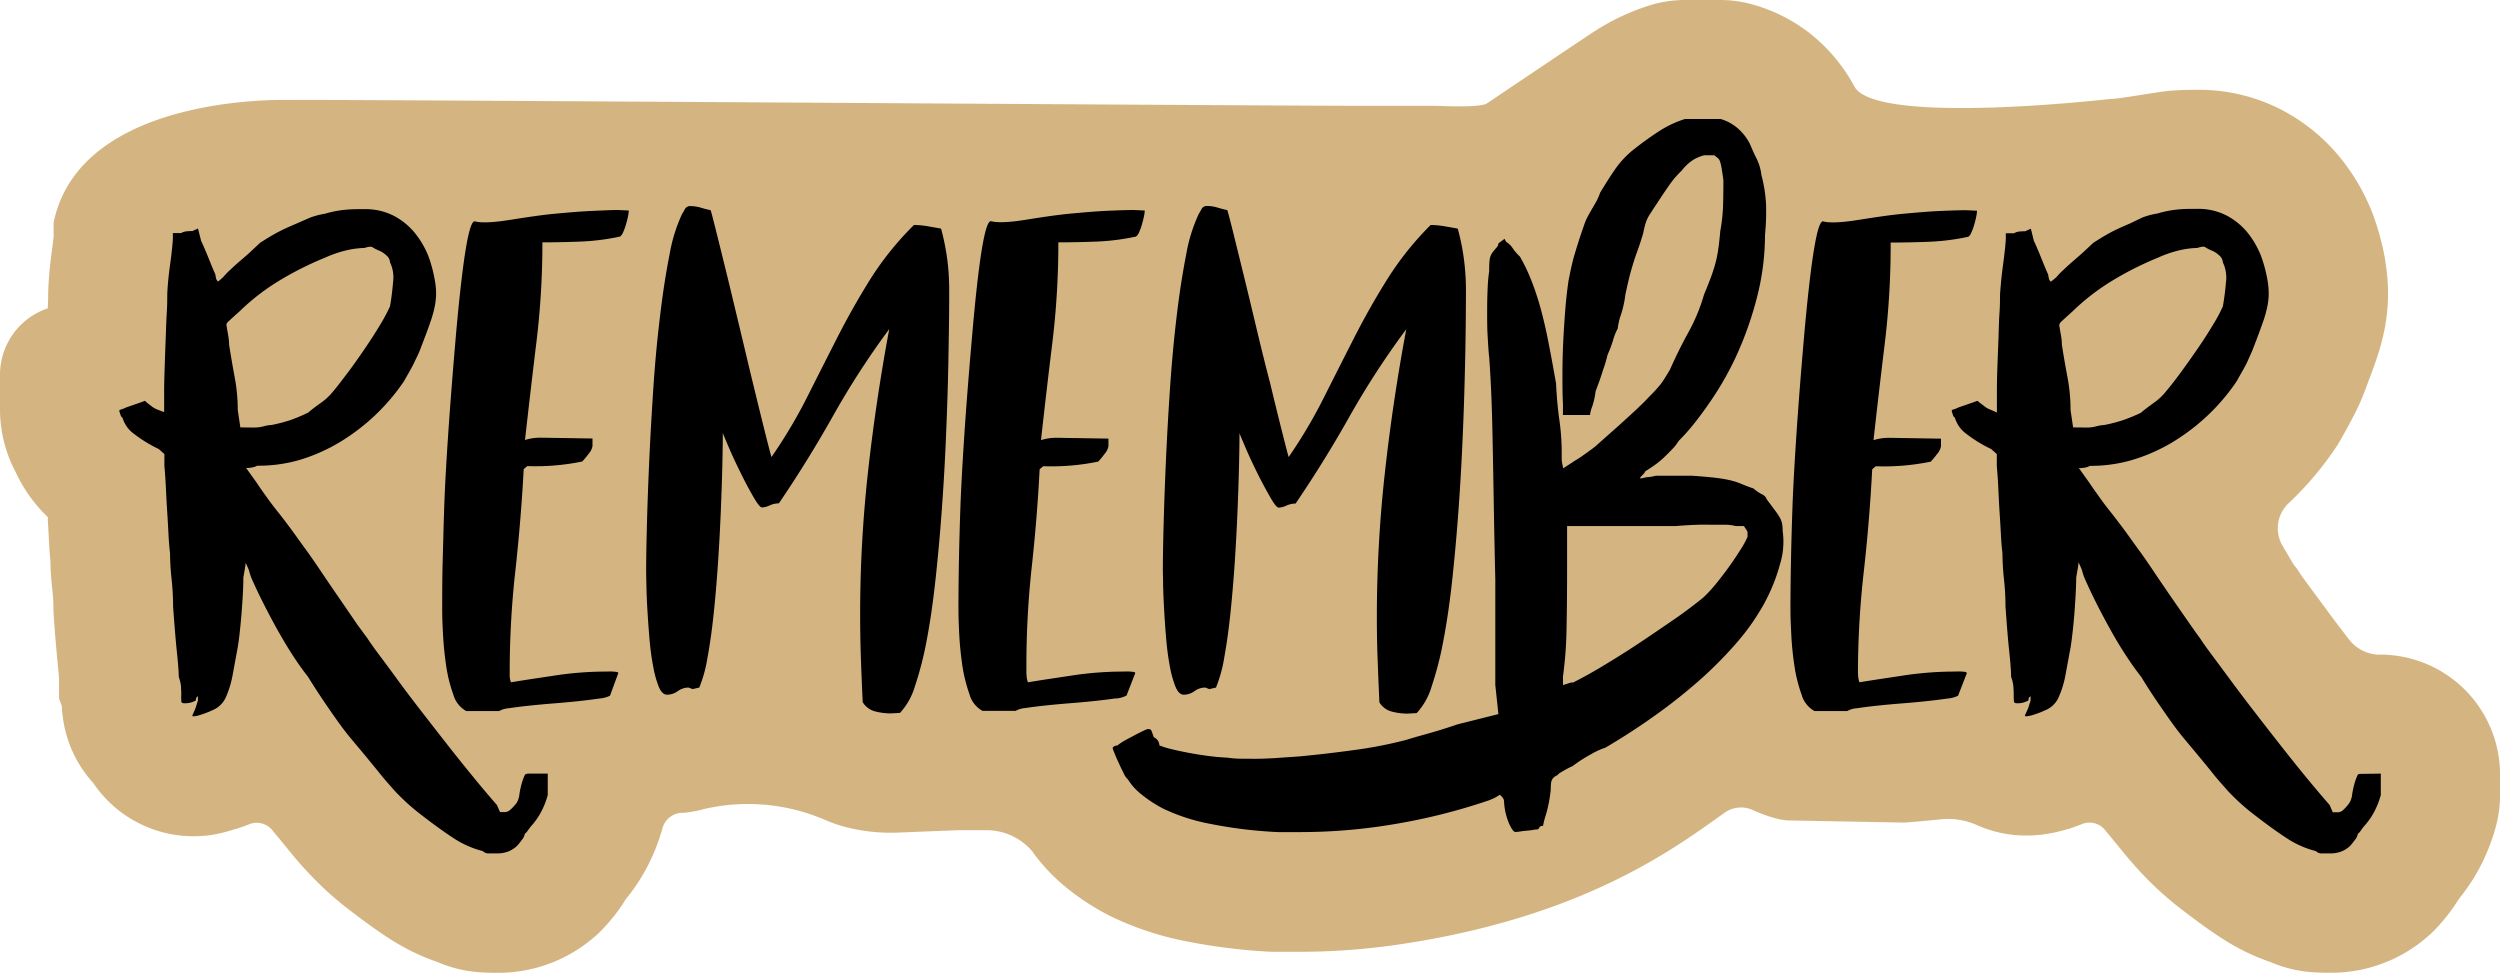 <?xml version="1.0" encoding="UTF-8" standalone="no"?><svg xmlns="http://www.w3.org/2000/svg" xmlns:xlink="http://www.w3.org/1999/xlink" fill="#000000" height="194.6" preserveAspectRatio="xMidYMid meet" version="1" viewBox="0.0 -0.0 500.0 194.6" width="500" zoomAndPan="magnify"><g data-name="Layer 2"><g data-name="Stickers for the planner or organizer"><g><g id="change1_1"><path d="M476.05,130.94a7.82,7.82,0,0,1-6.2-3l-.13-.16c-1.6-2.08-3.09-4-4.42-5.86l-3.84-5.19c-1-1.39-1.38-1.9-1.38-1.9l-.68-1.08-.62-.77c-.12-.16-1.15-1.91-2.26-3.8a6.9,6.9,0,0,1,1.23-8.56,64.5,64.5,0,0,0,9.34-11l.5-.74.45-.78c.61-1.08,1.13-2,1.57-2.81.53-1,1-1.88,1.43-2.72.64-1.26,1.21-2.56,1.73-3.88.28-.72.57-1.5.89-2.37.6-1.57,1.13-3,1.59-4.37a46.15,46.15,0,0,0,1.69-6.23,38.14,38.14,0,0,0,.67-7,38.69,38.69,0,0,0-.53-6.32l0-.14a51.2,51.2,0,0,0-2.64-9.76,41.55,41.55,0,0,0-6-10.47l-.17-.21-.17-.22a37.41,37.41,0,0,0-11.61-9.54,36,36,0,0,0-17-4.1h-.61c-1.27,0-2.69.05-4.38.15-2.6.15-11,1.76-12.36,1.67,0,0-47.22,5.48-51.29-2.54a34.34,34.34,0,0,0-8.68-10.42A33.07,33.07,0,0,0,350.88,1a23.89,23.89,0,0,0-6.77-1H337a23.73,23.73,0,0,0-7.05,1.07,45.15,45.15,0,0,0-11,5.16c-2.37,1.53-21.49,14.4-21.49,14.4-1.32,1-9.07.53-11.06.53H276.07C267.92,21.28,58.32,19.8,57.72,20c0,0-41.62-1.47-47,24.51V47l0,.36c-.08.75-.18,1.58-.3,2.44-.22,1.61-.41,3.21-.55,4.79-.16,1.89-.24,3.4-.24,4.75,0,.06,0,.61-.08,2.33A14,14,0,0,0,0,74.87V82A26.81,26.81,0,0,0,3.13,94.42a29.79,29.79,0,0,0,6.43,9c0,.23,0,.47,0,.7.09,1.4.17,2.73.23,4,.07,1.46.17,2.82.3,4.11,0,1.91.18,3.94.42,6.15.11,1.11.17,2.11.17,3v.83l.06.82c.29,4.19.57,7.49.84,10.06.17,1.62.21,2.36.23,2.59v4l.56,1.55c0,.7.09,1.42.19,2.18a24.17,24.17,0,0,0,6.11,13.22,24.18,24.18,0,0,0,20,10.62,25.66,25.66,0,0,0,2.76-.15h.14A29.85,29.85,0,0,0,47,165.82l.11,0c.93-.29,1.86-.61,2.81-1A4,4,0,0,1,54.42,166l.11.13c1.24,1.51,2.3,2.78,3.13,3.81,1.21,1.49,2.32,2.79,3.39,3.95s2.23,2.35,3.38,3.46c1.31,1.25,2.72,2.48,4.32,3.76l.22.17c3.35,2.62,6.23,4.7,8.8,6.37a43.45,43.45,0,0,0,9.74,4.76,25.29,25.29,0,0,0,7.92,2c1.13.1,2.36.15,3.95.15A29.3,29.3,0,0,0,119,187.28l.64-.55.59-.6a36.59,36.59,0,0,0,3.25-3.8c.61-.82,1.17-1.66,1.68-2.5a37.89,37.89,0,0,0,4.14-6.18,40.24,40.24,0,0,0,3.24-8.16,4.21,4.21,0,0,1,3.65-2.92l.46,0a22.84,22.84,0,0,0,2.87-.44c.45-.1.9-.22,1.35-.34A38.94,38.94,0,0,1,165.05,164a28,28,0,0,0,3.86,1.35,36.24,36.24,0,0,0,9.28,1.2h.66l12.74-.51h5.71a12,12,0,0,1,9.39,4.52l0,.06a37.89,37.89,0,0,0,6.7,7,49.39,49.39,0,0,0,8.23,5.37l.11.06a60.84,60.84,0,0,0,15.49,5.2,115.49,115.49,0,0,0,17.14,2.11l.64,0h5.23a137,137,0,0,0,22.91-2l.08,0c34.74-5.82,52.1-19,61.57-25.72l.12-.08a5.63,5.63,0,0,1,5.53-.6c2.21,1,5.25,2.1,7.34,2.13l23.15.43,1.33-.11q2.86-.23,5.67-.52h0a14.14,14.14,0,0,1,7.36,1.09,24.11,24.11,0,0,0,9.94,2.13,25.66,25.66,0,0,0,2.76-.15h.14a29.77,29.77,0,0,0,5.38-1.15l.1,0c.93-.29,1.87-.62,2.79-1A4,4,0,0,1,421,166l.09.12q1.88,2.26,3.14,3.81c1.2,1.49,2.32,2.79,3.38,3.95s2.23,2.35,3.39,3.46,2.72,2.48,4.32,3.76l.22.17c3.35,2.62,6.22,4.7,8.8,6.37a43.59,43.59,0,0,0,9.73,4.76,25.42,25.42,0,0,0,7.93,2c1.13.1,2.35.15,3.95.15a29.3,29.3,0,0,0,19.64-7.29l.63-.55.6-.6a35.4,35.4,0,0,0,3.24-3.8c.41-.55.8-1.1,1.16-1.66s.74-1.1,1.15-1.62a38.06,38.06,0,0,0,3.51-5.4,40.27,40.27,0,0,0,3.25-8.16,23.94,23.94,0,0,0,.88-6.41v-4.19a24,24,0,0,0-23.95-23.95Z" fill="#d4b581"/></g><g id="change2_1"><path d="M105,154.94a9.52,9.52,0,0,0-.51,1.27,16.13,16.13,0,0,0-.61,2.66,4.27,4.27,0,0,1-.51,1.64A8.49,8.49,0,0,1,102,162a1.57,1.57,0,0,1-.92.41H100L99.38,161c-1.43-1.64-3-3.49-4.7-5.57s-3.43-4.23-5.16-6.44-3.48-4.45-5.22-6.7S81,138,79.55,136s-2.69-3.65-3.78-5.11-1.88-2.58-2.35-3.33c-.28-.34-.92-1.24-2-2.71L68.1,120q-1.84-2.66-3.63-5.32t-2.81-4.09c-.54-.74-1.35-1.85-2.4-3.32s-2.16-2.94-3.32-4.44c-.89-1.09-1.72-2.18-2.51-3.28s-1.48-2.07-2.09-3l-2.15-3a1.25,1.25,0,0,0,.72,0,3.51,3.51,0,0,0,1.53-.41A29.45,29.45,0,0,0,59.87,92a35.23,35.23,0,0,0,7.92-3.47,41.28,41.28,0,0,0,13-12.27l1.38-2.45q.56-1,1-2A19.9,19.9,0,0,0,84,70c.23-.61.49-1.29.76-2q.83-2.15,1.38-3.78a21.16,21.16,0,0,0,.82-3,13.28,13.28,0,0,0,.26-2.5,14.16,14.16,0,0,0-.21-2.4,27.38,27.38,0,0,0-1.38-5.22A18,18,0,0,0,83,46.63a13.53,13.53,0,0,0-4.24-3.47,12.43,12.43,0,0,0-5.87-1.33h-.62c-.82,0-1.8,0-3,.1a21.84,21.84,0,0,0-4.3.82,15.25,15.25,0,0,0-3.06.82l-2.56,1.12q-2.65,1.13-4.14,1.94c-1,.55-2.06,1.2-3.22,1.95-.41.41-1,.93-1.68,1.58s-1.45,1.3-2.2,1.94-1.45,1.28-2.1,1.9a14.88,14.88,0,0,0-1.38,1.43L44,56l-.41.31-.31-.41a5.74,5.74,0,0,1-.2-1c-.55-1.23-1-2.37-1.43-3.43s-.89-2.16-1.43-3.32l-.62-2.45-1.12.51c-.28,0-.63,0-1.08.05a2.63,2.63,0,0,0-1.17.35H34.57v1q0,.51-.15,2c-.1,1-.24,2.15-.41,3.38s-.31,2.42-.41,3.57-.15,2.05-.15,2.66,0,1.89-.1,3.42-.14,3.23-.21,5.06-.14,3.7-.2,5.58-.11,3.49-.11,4.85v4.29L31.71,82a4.73,4.73,0,0,1-1.28-.66c-.3-.24-.63-.49-1-.77L29,80.16l-1.12.41-2.66.92a5,5,0,0,1-.72.31l-.61.2a1.09,1.09,0,0,0,.1.62c.14.54.31.85.51.92a6.12,6.12,0,0,0,2.35,3.27,26.94,26.94,0,0,0,4.91,3l1.12,1v2.46c.14,1.43.24,3,.31,4.55s.16,3.16.26,4.7.18,3,.25,4.39.17,2.65.31,3.73a48.61,48.61,0,0,0,.31,5.17,53.44,53.44,0,0,1,.3,5.47q.41,5.82.77,9.25c.24,2.28.36,3.9.36,4.85a7.52,7.52,0,0,1,.46,2c0,.61.05,1.05.05,1.32a13.48,13.48,0,0,0,0,1.54c0,.27.22.41.56.41s.58,0,.92-.05a4.37,4.37,0,0,0,1.33-.46c.07,0,.1,0,.1-.11a1.29,1.29,0,0,1,.1-.51l.31-.3v.92c-.14.4-.25.78-.36,1.12a6.1,6.1,0,0,1-.35.92l-.41.92c0,.14.15.19.46.15A6.48,6.48,0,0,0,40,143c.44-.14.89-.29,1.33-.46s.8-.33,1.07-.46a5,5,0,0,0,2.87-2.86,19.36,19.36,0,0,0,1.27-4.3c.31-1.63.63-3.44,1-5.41.14-.82.28-1.84.41-3.07s.26-2.49.36-3.78.19-2.58.26-3.84.1-2.36.1-3.32c.27-1.5.42-2.43.46-2.81s0-.42,0-.15l.41.92a6.24,6.24,0,0,1,.36,1,11.17,11.17,0,0,0,.35,1.07c.69,1.57,1.47,3.24,2.36,5s1.82,3.54,2.81,5.31,2,3.48,3.06,5.12,2.1,3.1,3.12,4.39c1.23,2,2.32,3.66,3.27,5.06s1.84,2.68,2.66,3.83,1.65,2.25,2.5,3.28l2.82,3.37c1.29,1.57,2.38,2.89,3.27,4s1.7,2,2.45,2.86,1.52,1.6,2.3,2.35,1.69,1.53,2.71,2.35q4.19,3.27,7.1,5.16a19.14,19.14,0,0,0,5.88,2.61,1.58,1.58,0,0,0,1,.46c.38,0,1,0,1.79,0a6.21,6.21,0,0,0,2.25-.36,5.94,5.94,0,0,0,1.74-1.07,11.76,11.76,0,0,0,1-1.23,2.42,2.42,0,0,0,.61-1.23l.41-.4.72-1a14.1,14.1,0,0,0,2.14-3,16.32,16.32,0,0,0,1.33-3.37v-4.3h-4C105.27,154.78,105.07,154.83,105,154.94ZM48.07,85.48,47.55,82a35.3,35.3,0,0,0-.61-6.54q-.61-3.27-1.12-6.54a8.77,8.77,0,0,0-.11-1.38c-.06-.44-.13-.84-.2-1.18l-.2-1.22a1,1,0,0,1,0-.36,1.16,1.16,0,0,1,.3-.41c.17-.17.45-.43.82-.77l1.59-1.43a43.82,43.82,0,0,1,7.56-5.87A63.43,63.43,0,0,1,65,51.54,22.92,22.92,0,0,1,69.58,50a17.37,17.37,0,0,1,3.33-.41c.81-.27,1.34-.32,1.58-.15a7.8,7.8,0,0,0,1.28.66,4.87,4.87,0,0,1,1.53,1A1.92,1.92,0,0,1,78,52.46a7,7,0,0,1,.61,4c-.14,1.7-.34,3.3-.61,4.8A32.61,32.61,0,0,1,76,65c-.92,1.54-1.94,3.12-3.06,4.76S70.71,73,69.58,74.49s-2.09,2.78-2.91,3.73a11.51,11.51,0,0,1-2.5,2.35c-1.13.82-2,1.47-2.51,1.94A33.5,33.5,0,0,1,58.13,84a30.93,30.93,0,0,1-3.83,1,6.9,6.9,0,0,0-1.53.25,7.73,7.73,0,0,1-1.84.26ZM123.5,42l2.25.1a6.6,6.6,0,0,1-.15,1.17c-.1.51-.24,1.06-.41,1.64a11.58,11.58,0,0,1-.56,1.53,2.1,2.1,0,0,1-.61.87,46,46,0,0,1-7.77,1c-2.59.1-5.18.16-7.77.16a164.06,164.06,0,0,1-1.18,19.83Q106.13,77.91,105,88a10.17,10.17,0,0,1,3.32-.46c1.13,0,2.24.05,3.33.05l6.85.11v1.53a3.34,3.34,0,0,1-.82,1.59,18,18,0,0,1-1.23,1.48,46.29,46.29,0,0,1-11,.92l-.71.61q-.53,9.92-1.64,20.09A182.47,182.47,0,0,0,101.94,134c0,.41,0,.84,0,1.28a4.18,4.18,0,0,0,.25,1.18c3.27-.55,6.49-1,9.66-1.49a70.18,70.18,0,0,1,9.66-.66,8.66,8.66,0,0,1,1.94.1q.21.1.21.21L122,139.14a5.73,5.73,0,0,1-2.15.57q-1.74.25-4.08.51c-1.57.17-3.22.32-5,.46s-3.39.29-5,.46-2.9.34-4,.51a4.56,4.56,0,0,0-1.94.56H93.25a5.45,5.45,0,0,1-2.61-3.37A29.43,29.43,0,0,1,89.21,133q-.46-3.16-.61-6.23c-.11-2-.16-3.58-.16-4.6,0-3.28,0-6.65.1-10.12s.18-7.09.31-10.84.39-8.45.77-14.11.9-12.4,1.58-20.23q2.05-23,3.78-22.6c1.3.35,3.65.24,7.06-.3s6.47-1,9-1.23,5.06-.46,7.41-.56S122.48,42,123.5,42Zm65.94,9.76a48,48,0,0,1,.4,6.18c0,1.77,0,4.24-.05,7.41s-.1,6.75-.2,10.74-.26,8.26-.46,12.82-.48,9.15-.82,13.75-.75,9.09-1.23,13.44-1.05,8.34-1.73,11.91a68.16,68.16,0,0,1-2.35,9.2,13.5,13.5,0,0,1-3,5.37l-1.84.1a12.36,12.36,0,0,1-3.17-.41,4.07,4.07,0,0,1-2.45-1.84q-.21-4.4-.36-8.74t-.15-8.63a259.56,259.56,0,0,1,1.58-28.78q1.59-14.26,4.24-28.47a165,165,0,0,0-11.19,17.28q-5.06,9-10.88,17.58a4.51,4.51,0,0,0-1.84.41,4.06,4.06,0,0,1-1.54.41c-.34,0-.92-.72-1.74-2.15s-1.67-3-2.55-4.8-1.67-3.46-2.35-5.06S144.7,87,144.56,86.6q0,2.57-.1,6.75c-.07,2.8-.17,5.84-.31,9.15s-.32,6.73-.56,10.27-.53,6.92-.87,10.12-.75,6.1-1.23,8.69a27.06,27.06,0,0,1-1.63,5.93l-1.33.31-.82-.31a3.71,3.71,0,0,0-2.14.71,3.7,3.7,0,0,1-2.15.72c-.68,0-1.24-.55-1.69-1.64a22,22,0,0,1-1.12-4.14q-.47-2.5-.72-5.46c-.17-2-.3-3.89-.41-5.73s-.17-3.47-.2-4.9-.05-2.42-.05-3q0-3.27.15-9t.46-12.77q.32-7,.82-14.57T132,63.3q.81-6.86,1.89-12.27a32.14,32.14,0,0,1,2.5-8.18c.21-.34.41-.69.62-1.07a1.17,1.17,0,0,1,1.12-.56,7.32,7.32,0,0,1,2,.3c.68.21,1.36.38,2,.52.14.4.49,1.77,1.07,4.08s1.28,5.15,2.1,8.49,1.69,7,2.61,10.83,1.8,7.59,2.65,11.09,1.62,6.63,2.3,9.36,1.16,4.56,1.43,5.52a99.47,99.47,0,0,0,7-11.71q3.06-6.08,6.13-12.11t6.64-11.75A61.32,61.32,0,0,1,182.79,45H183a17.2,17.2,0,0,1,2.55.25l2.66.47A46.41,46.41,0,0,1,189.44,51.8Zm33.73,87.91c-1.16.17-2.52.34-4.09.51s-3.22.32-5,.46-3.39.29-5,.46-2.89.34-4,.51a4.51,4.51,0,0,0-1.94.56h-6.65a5.45,5.45,0,0,1-2.61-3.37,30.14,30.14,0,0,1-1.43-5.83c-.3-2.11-.51-4.19-.61-6.23s-.15-3.58-.15-4.6q0-4.92.1-10.12t.3-10.84q.21-5.62.77-14.11t1.59-20.23q2-23,3.78-22.6c1.29.35,3.64.24,7-.3s6.47-1,9-1.23,5.06-.46,7.41-.56,4-.15,5.06-.15l2.25.1a6.82,6.82,0,0,1-.16,1.17c-.1.51-.24,1.06-.41,1.64a10.31,10.31,0,0,1-.56,1.53,2,2,0,0,1-.61.87,45.85,45.85,0,0,1-7.77,1c-2.59.1-5.18.16-7.77.16a164.09,164.09,0,0,1-1.17,19.83q-1.18,9.6-2.3,19.72a10.1,10.1,0,0,1,3.32-.46c1.12,0,2.23.05,3.32.05l6.85.11v1.53a3.34,3.34,0,0,1-.82,1.59,16.13,16.13,0,0,1-1.23,1.48,46.29,46.29,0,0,1-11,.92l-.71.61q-.51,9.92-1.64,20.09A182.47,182.47,0,0,0,205.28,134c0,.41,0,.84.05,1.28a3.86,3.86,0,0,0,.26,1.18c3.27-.55,6.49-1,9.66-1.49a70,70,0,0,1,9.66-.66,8.8,8.8,0,0,1,1.94.1c.13.07.2.14.2.21l-1.74,4.49A5.73,5.73,0,0,1,223.17,139.71Zm9.45-22.64c0-1.44-.05-2.42-.05-3q0-3.27.15-9t.46-12.77q.31-7,.82-14.57t1.33-14.41c.54-4.57,1.18-8.66,1.89-12.27a32.08,32.08,0,0,1,2.51-8.18c.2-.34.41-.69.61-1.07a1.17,1.17,0,0,1,1.12-.56,7.27,7.27,0,0,1,2,.3c.68.21,1.36.38,2,.52.14.4.5,1.77,1.08,4.08l2.09,8.49q1.23,5,2.61,10.83T254,76.53c.85,3.52,1.61,6.63,2.3,9.36s1.15,4.56,1.43,5.52a99.39,99.39,0,0,0,6.95-11.71q3.06-6.08,6.13-12.11t6.65-11.75A61.26,61.26,0,0,1,286.13,45h.21a17.2,17.2,0,0,1,2.55.25l2.66.47a44.83,44.83,0,0,1,1.23,6.08,48,48,0,0,1,.41,6.18q0,2.66-.05,7.41t-.21,10.74q-.15,6-.46,12.82t-.82,13.75c-.34,4.6-.75,9.09-1.22,13.44s-1.06,8.34-1.74,11.91a66.69,66.69,0,0,1-2.35,9.2,13.5,13.5,0,0,1-3,5.37l-1.84.1a12.28,12.28,0,0,1-3.16-.41,4.09,4.09,0,0,1-2.46-1.84c-.14-2.93-.25-5.84-.36-8.74s-.15-5.77-.15-8.63A262,262,0,0,1,277,94.32q1.59-14.26,4.25-28.47A165.12,165.12,0,0,0,270,83.13q-5.05,9-10.88,17.58a4.54,4.54,0,0,0-1.84.41,4.06,4.06,0,0,1-1.54.41c-.34,0-.92-.72-1.73-2.15s-1.67-3-2.56-4.8-1.67-3.46-2.35-5.06S248,87,247.9,86.6q0,2.57-.1,6.75c-.07,2.8-.17,5.84-.31,9.15s-.32,6.73-.56,10.27-.53,6.92-.87,10.12-.75,6.1-1.22,8.69a27.56,27.56,0,0,1-1.64,5.93l-1.33.31-.82-.31a3.71,3.71,0,0,0-2.14.71,3.68,3.68,0,0,1-2.15.72c-.68,0-1.24-.55-1.68-1.64a21.21,21.21,0,0,1-1.13-4.14q-.47-2.5-.72-5.46t-.4-5.73C232.72,120.13,232.66,118.5,232.62,117.07ZM356.41,104.7a4.32,4.32,0,0,0-.56-1.38c-.28-.45-.6-.92-1-1.44l-1.49-2a1.73,1.73,0,0,0-.92-1,7.85,7.85,0,0,1-1.73-1.18c-1-.33-1.76-.64-2.41-.91a13.72,13.72,0,0,0-2.19-.72,25.8,25.8,0,0,0-3-.51c-1.16-.14-2.69-.27-4.6-.41h-7.36a9.5,9.5,0,0,1-1.38.26,5.84,5.84,0,0,0-1,.15,2.12,2.12,0,0,1-.82.1l.31-.41.41-.41a2.55,2.55,0,0,0,.41-.61c.47-.27,1.05-.65,1.74-1.13a17,17,0,0,0,1.94-1.58q.91-.87,1.74-1.74a8.66,8.66,0,0,0,1.22-1.58,42.75,42.75,0,0,0,3.58-4.09q1.74-2.25,3.27-4.55t2.76-4.55q1.23-2.25,2.05-4.09a69.14,69.14,0,0,0,4.08-11.7A50.33,50.33,0,0,0,353,47a49.12,49.12,0,0,0,.21-6.18,28.22,28.22,0,0,0-.92-5.78,10.37,10.37,0,0,0-.92-3.22c-.41-.78-.88-1.82-1.42-3.11a10.58,10.58,0,0,0-2.6-3.22,9.32,9.32,0,0,0-3.22-1.69H337a21.34,21.34,0,0,0-5.2,2.45c-1.7,1.1-3.54,2.42-5.51,4a19.68,19.68,0,0,0-3,3.22q-1.21,1.68-3.26,5.06a12.3,12.3,0,0,1-.81,1.84l-.77,1.33-.76,1.33a11.29,11.29,0,0,0-.82,1.84c-.48,1.36-.87,2.52-1.17,3.47s-.58,1.84-.82,2.66-.44,1.62-.61,2.4-.36,1.69-.56,2.71q-.41,2.76-.66,5.93t-.41,6.44q-.15,3.27-.15,6.44c0,2.11,0,4.06.1,5.83V83H318a6.85,6.85,0,0,1,.46-1.74,15.47,15.47,0,0,0,.66-3c.48-1.29,1-2.65,1.43-4.09A26.17,26.17,0,0,0,321.5,71a27,27,0,0,0,1.13-3,10.77,10.77,0,0,1,.92-2.3,11.93,11.93,0,0,1,.66-2.81,21.12,21.12,0,0,0,.86-3.94c.27-1.29.53-2.42.76-3.37s.5-1.87.77-2.76.57-1.79.91-2.71.71-2.06,1.12-3.43c.14-.67.25-1.2.36-1.58a11.17,11.17,0,0,1,.35-1.07,7.86,7.86,0,0,1,.67-1.23c.3-.47.72-1.12,1.27-1.94q1.73-2.66,2.79-4.14a17.82,17.82,0,0,1,2.29-2.61,8.73,8.73,0,0,1,2.55-2.3,9.49,9.49,0,0,1,1.93-.76h2l.72.56a1.55,1.55,0,0,1,.45.71,8.59,8.59,0,0,1,.31,1.33q.15.87.36,2.4,0,2.46-.06,4.86a33.71,33.71,0,0,1-.56,5.26c-.14,1.57-.29,2.9-.46,4a23.77,23.77,0,0,1-.66,3c-.27.92-.58,1.82-.92,2.71s-.74,1.9-1.22,3.06a36.53,36.53,0,0,1-3.11,7.51q-2,3.63-3.72,7.52c-.41.68-.76,1.26-1.07,1.74A12.15,12.15,0,0,1,332,77c-.34.41-.73.86-1.17,1.33s-1,1-1.58,1.64c-1,1-1.9,1.87-2.65,2.55l-2.19,2c-.71.65-1.49,1.34-2.34,2.09l-3.11,2.76c-.54.41-1.17.87-1.88,1.38s-1.41,1-2.09,1.38l-2.35,1.54-.2-1a5,5,0,0,1-.1-1V90.49a45.73,45.73,0,0,0-.46-6.44c-.31-2.18-.54-4.64-.67-7.36q-.82-4.71-1.55-8.38c-.48-2.46-1-4.67-1.54-6.65a55.68,55.68,0,0,0-1.81-5.47A35.91,35.91,0,0,0,304,51.34a10.16,10.16,0,0,1-1.49-1.74,4,4,0,0,0-1.29-1.23l-.31-.61-1.23.92a1.25,1.25,0,0,1-.36.82c-.24.27-.5.58-.77.92a3.23,3.23,0,0,0-.61,1.43,18.54,18.54,0,0,0-.1,2.35,30.66,30.66,0,0,0-.31,3.48c-.07,1.49-.1,3.06-.1,4.7s0,3.27.1,4.9.17,3,.31,4.19q.3,4.2.46,8.49t.25,9.51c.07,3.47.14,7.36.21,11.65s.17,9.2.3,14.72V137l.62,5.82-8.18,2.05c-2.18.75-4.26,1.39-6.24,1.94s-3.27.92-3.88,1.13A85.11,85.11,0,0,1,270.9,150q-5.52.76-11,1.28l-3.63.25c-1.32.11-2.65.17-4,.21s-2.59,0-3.78,0a18.28,18.28,0,0,1-3-.21c-1.43-.06-2.86-.2-4.29-.4s-2.76-.43-4-.67-2.3-.48-3.22-.71a15.1,15.1,0,0,1-2.1-.67,1.83,1.83,0,0,0-1.12-1.63c-.2-.62-.36-1-.46-1.28s-.36-.36-.77-.36a5.36,5.36,0,0,0-.87.36c-.51.24-1.08.52-1.73.87s-1.3.69-2,1.07a12.71,12.71,0,0,0-1.48,1,1.1,1.1,0,0,0-.82.31.3.3,0,0,0-.1.2,7.32,7.32,0,0,0,.36,1q.36.92.87,2c.34.75.68,1.45,1,2.09a3.53,3.53,0,0,0,.82,1.18,12.06,12.06,0,0,0,2.81,3.07,25.8,25.8,0,0,0,4.24,2.76,38.05,38.05,0,0,0,9.46,3.06,89.77,89.77,0,0,0,13.54,1.64h4.6a112.56,112.56,0,0,0,18.91-1.64,119.28,119.28,0,0,0,18.61-4.7c.34-.14.63-.25.87-.36a5.19,5.19,0,0,0,.66-.35,3.82,3.82,0,0,0,.36-.21,2,2,0,0,1,.36-.2l.4.41a1.39,1.39,0,0,1,.41,1,13.09,13.09,0,0,0,1,4.34c.52,1.13.94,1.69,1.28,1.69a7.3,7.3,0,0,0,.92-.1c.41-.07.84-.12,1.28-.16a12.82,12.82,0,0,0,1.28-.15,5.88,5.88,0,0,1,.81-.1.51.51,0,0,0,.47-.36c.1-.24.35-.36.76-.36a17.62,17.62,0,0,1,.61-2.35,27.8,27.8,0,0,0,.93-4.9,9.43,9.43,0,0,1,.1-1.54,1.76,1.76,0,0,1,.81-1.12,2.5,2.5,0,0,0,.82-.62l1.13-.66a15.4,15.4,0,0,1,1.53-.77,29,29,0,0,1,3.73-2.4,15,15,0,0,1,2.81-1.28q5.22-3.06,10-6.49a106.85,106.85,0,0,0,8.94-7.1,79.32,79.32,0,0,0,7.47-7.57,45,45,0,0,0,5.46-7.87,36.61,36.61,0,0,0,3.07-7.72,15.2,15.2,0,0,0,.51-6.59A7.94,7.94,0,0,0,356.41,104.7Zm-6.9,2.65a16.09,16.09,0,0,1-1.33,2.46c-.68,1.09-1.44,2.23-2.29,3.42s-1.75,2.37-2.7,3.53a26.1,26.1,0,0,1-2.55,2.76c-1.77,1.43-3.82,3-6.17,4.6s-4.71,3.23-7.09,4.8-4.69,3-6.93,4.35-4.18,2.4-5.81,3.22a2.17,2.17,0,0,0-.71.1l-.61.2-.72.21v-1.74a79.65,79.65,0,0,0,.71-9.66c.07-3.58.11-7.51.11-11.81v-8.58h21.71c1.76-.14,3.24-.22,4.43-.26s2.29,0,3.31,0,1.77,0,2.45,0a9.59,9.59,0,0,1,1.83.26h1.64l.71,1.12Zm43.85,27.3-1.74,4.49a5.73,5.73,0,0,1-2.14.57c-1.16.17-2.53.34-4.09.51s-3.22.32-5,.46-3.39.29-5,.46-2.9.34-4,.51a4.57,4.57,0,0,0-1.95.56H362.9a5.45,5.45,0,0,1-2.61-3.37,29.43,29.43,0,0,1-1.43-5.83q-.47-3.16-.61-6.23c-.1-2-.16-3.58-.16-4.6q0-4.92.11-10.12c.06-3.48.17-7.09.3-10.84s.4-8.45.77-14.11.9-12.4,1.58-20.23q2.06-23,3.79-22.6c1.29.35,3.64.24,7.05-.3s6.47-1,9-1.23,5.06-.46,7.41-.56,4-.15,5.06-.15l2.24.1a6.6,6.6,0,0,1-.15,1.17c-.1.51-.24,1.06-.41,1.64a10.31,10.31,0,0,1-.56,1.53,2,2,0,0,1-.61.87,45.85,45.85,0,0,1-7.77,1c-2.59.1-5.18.16-7.77.16A162,162,0,0,1,377,68.31q-1.17,9.6-2.3,19.72a10.2,10.2,0,0,1,3.33-.46c1.12,0,2.23.05,3.32.05l6.85.11v1.53a3.34,3.34,0,0,1-.82,1.59,18,18,0,0,1-1.23,1.48,46.29,46.29,0,0,1-11,.92l-.71.61q-.51,9.92-1.64,20.09A182.47,182.47,0,0,0,371.59,134c0,.41,0,.84.05,1.28a4.18,4.18,0,0,0,.25,1.18c3.28-.55,6.5-1,9.66-1.49a70.18,70.18,0,0,1,9.66-.66,8.85,8.85,0,0,1,2,.1C393.29,134.51,393.36,134.58,393.36,134.65Zm78.81,20.13c-.34,0-.54.05-.61.16a9.52,9.52,0,0,0-.51,1.27,17.55,17.55,0,0,0-.62,2.66,4,4,0,0,1-.51,1.64,8.11,8.11,0,0,1-1.33,1.53,1.54,1.54,0,0,1-.92.41h-1.12l-.61-1.43c-1.43-1.64-3-3.49-4.71-5.57s-3.42-4.23-5.16-6.44-3.47-4.45-5.21-6.7-3.32-4.34-4.75-6.28-2.7-3.65-3.79-5.11-1.87-2.58-2.35-3.33c-.27-.34-.92-1.24-1.94-2.71s-2.15-3.08-3.37-4.85-2.44-3.54-3.63-5.32-2.13-3.13-2.81-4.09c-.55-.74-1.35-1.85-2.4-3.32s-2.17-2.94-3.33-4.44c-.88-1.09-1.72-2.18-2.5-3.28s-1.48-2.07-2.1-3l-2.14-3a1.22,1.22,0,0,0,.71,0,3.52,3.52,0,0,0,1.54-.41A29.45,29.45,0,0,0,426.43,92a35.23,35.23,0,0,0,7.92-3.47,41.23,41.23,0,0,0,7.11-5.37,40.74,40.74,0,0,0,5.87-6.9c.55-1,1-1.77,1.38-2.45s.72-1.33,1-2,.57-1.22.81-1.84.5-1.29.77-2q.81-2.15,1.38-3.78a22.62,22.62,0,0,0,.82-3,13.23,13.23,0,0,0,.25-2.5,15.24,15.24,0,0,0-.2-2.4,27.38,27.38,0,0,0-1.38-5.22,18,18,0,0,0-2.61-4.5,13.64,13.64,0,0,0-4.24-3.47,12.44,12.44,0,0,0-5.88-1.33h-.61c-.82,0-1.81,0-3,.1a21.63,21.63,0,0,0-4.29.82,15.59,15.59,0,0,0-3.07.82L426,44.69q-2.66,1.13-4.14,1.94c-1,.55-2.06,1.2-3.22,1.95-.41.41-1,.93-1.69,1.58s-1.45,1.3-2.19,1.94-1.45,1.28-2.1,1.9a14.88,14.88,0,0,0-1.38,1.43l-.72.61-.41.31-.3-.41a6.22,6.22,0,0,1-.21-1c-.54-1.23-1-2.37-1.43-3.43s-.88-2.16-1.43-3.32l-.61-2.45-1.13.51c-.27,0-.63,0-1.07.05a2.63,2.63,0,0,0-1.17.35h-1.64v1q0,.51-.15,2c-.11,1-.24,2.15-.41,3.38s-.31,2.42-.41,3.57S400,58.7,400,59.31s0,1.89-.11,3.42-.13,3.23-.2,5.06-.14,3.7-.21,5.58-.1,3.49-.1,4.85v4.29L398.27,82a4.73,4.73,0,0,1-1.28-.66c-.31-.24-.63-.49-1-.77l-.51-.41-1.13.41-2.66.92a5.5,5.5,0,0,1-.71.31l-.61.2a1.09,1.09,0,0,0,.1.62c.14.54.31.85.51.92a6.07,6.07,0,0,0,2.35,3.27,26.6,26.6,0,0,0,4.91,3l1.12,1v2.46c.14,1.43.24,3,.31,4.55s.15,3.16.25,4.7.19,3,.26,4.39.17,2.65.31,3.73a51.14,51.14,0,0,0,.3,5.17,50.86,50.86,0,0,1,.31,5.47q.4,5.82.77,9.25c.24,2.28.35,3.9.35,4.85a6.84,6.84,0,0,1,.46,2q.06.92.06,1.32a13.48,13.48,0,0,0,.05,1.54c0,.27.22.41.56.41s.58,0,.92-.05a4.37,4.37,0,0,0,1.33-.46.1.1,0,0,0,.1-.11,1.13,1.13,0,0,1,.1-.51l.31-.3v.92c-.14.4-.26.78-.36,1.12a5.19,5.19,0,0,1-.36.92l-.41.92c0,.14.16.19.46.15a6.57,6.57,0,0,0,1.13-.25c.44-.14.88-.29,1.33-.46s.8-.33,1.07-.46a4.94,4.94,0,0,0,2.86-2.86,19.34,19.34,0,0,0,1.28-4.3c.31-1.63.63-3.44,1-5.41.14-.82.27-1.84.41-3.07s.26-2.49.36-3.78.18-2.58.25-3.84.11-2.36.11-3.32c.27-1.5.42-2.43.46-2.81s.05-.42.05-.15l.41.92a5.39,5.39,0,0,1,.35,1,11.19,11.19,0,0,0,.36,1.07c.68,1.57,1.47,3.24,2.35,5s1.83,3.54,2.81,5.31,2,3.48,3.07,5.12,2.1,3.1,3.12,4.39c1.22,2,2.31,3.66,3.27,5.06s1.84,2.68,2.66,3.83,1.65,2.25,2.5,3.28l2.81,3.37c1.3,1.57,2.39,2.89,3.27,4s1.71,2,2.46,2.86,1.51,1.6,2.3,2.35,1.68,1.53,2.71,2.35q4.19,3.27,7.1,5.16a19,19,0,0,0,5.88,2.61,1.55,1.55,0,0,0,1,.46c.37,0,1,0,1.79,0a6.24,6.24,0,0,0,2.25-.36,5.77,5.77,0,0,0,1.73-1.07,10.52,10.52,0,0,0,1-1.23,2.51,2.51,0,0,0,.61-1.23l.41-.4.71-1a14.16,14.16,0,0,0,2.15-3,16.9,16.9,0,0,0,1.33-3.37v-4.3Zm-57.55-69.3L414.11,82a35.3,35.3,0,0,0-.61-6.54q-.62-3.27-1.13-6.54a8.79,8.79,0,0,0-.1-1.38c-.07-.44-.14-.84-.2-1.18l-.21-1.22a1.25,1.25,0,0,1,.05-.36,1.39,1.39,0,0,1,.31-.41c.17-.17.44-.43.82-.77l1.58-1.43a44.28,44.28,0,0,1,7.57-5.87,63.43,63.43,0,0,1,9.4-4.76A22.71,22.71,0,0,1,436.14,50a17.37,17.37,0,0,1,3.32-.41q1.23-.41,1.59-.15a7.59,7.59,0,0,0,1.27.66,4.8,4.8,0,0,1,1.54,1,1.94,1.94,0,0,1,.71,1.38,7,7,0,0,1,.62,4c-.14,1.7-.35,3.3-.62,4.8a32.26,32.26,0,0,1-2,3.73c-.92,1.54-1.94,3.12-3.07,4.76s-2.25,3.22-3.37,4.75-2.1,2.78-2.91,3.73a11.36,11.36,0,0,1-2.51,2.35c-1.12.82-2,1.47-2.5,1.94A34.4,34.4,0,0,1,424.69,84a30.93,30.93,0,0,1-3.83,1,7.05,7.05,0,0,0-1.54.25,7.67,7.67,0,0,1-1.84.26Z" fill="#000000"/></g></g></g></g></svg>